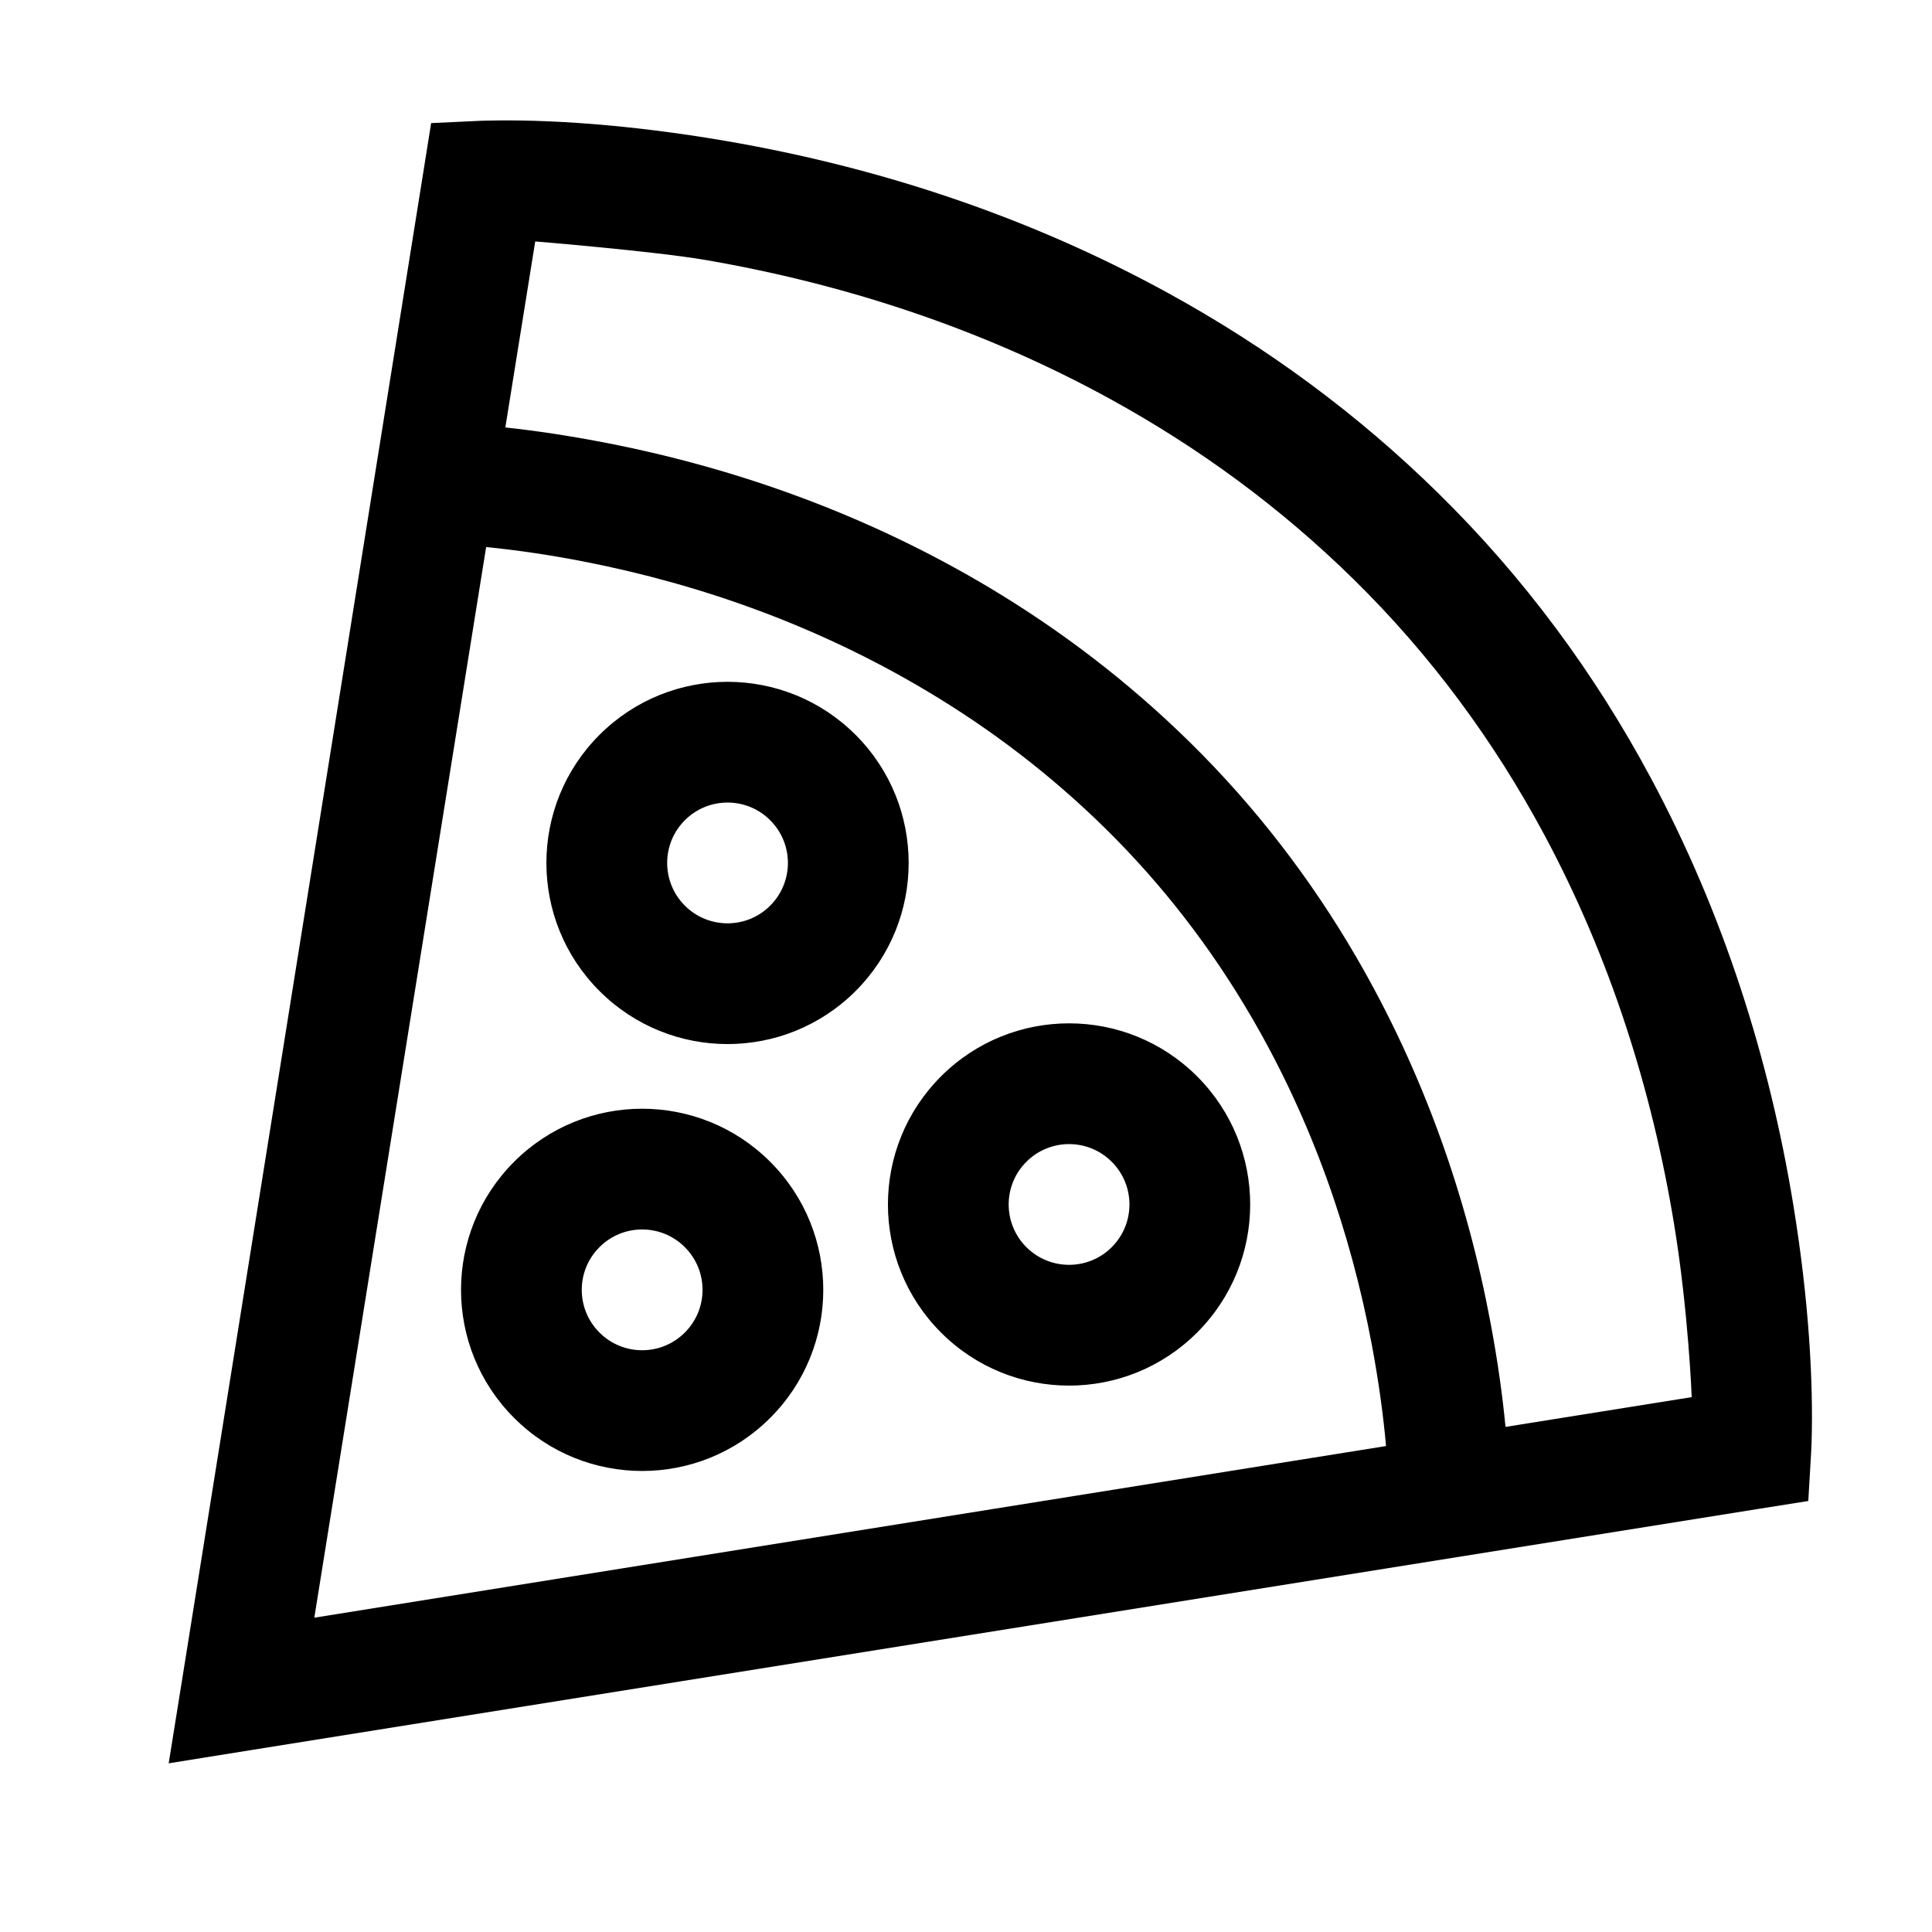 <svg xmlns="http://www.w3.org/2000/svg" width="32" height="32" viewBox="0 0 32 32">
  <path fill="#000000" fill-rule="evenodd" d="M24.936,23.634 L28.02,23.141 C28.02,23.141 27.967,21.732 27.729,20.281 C27.365,18.063 26.674,15.871 25.58,13.829 C24.744,12.27 23.697,10.849 22.419,9.594 C21.212,8.408 19.865,7.421 18.4,6.615 C16.274,5.446 13.99,4.703 11.685,4.306 C10.839,4.161 8.865,3.999 8.865,3.999 L8.37,7.08 C8.869,7.133 9.44,7.218 10.069,7.341 C12.222,7.763 14.37,8.53 16.382,9.73 C17.576,10.444 18.688,11.292 19.701,12.287 C20.79,13.357 21.705,14.549 22.457,15.84 C23.582,17.772 24.298,19.834 24.687,21.905 C24.807,22.542 24.887,23.123 24.936,23.634 L24.936,23.634 L24.936,23.634 Z M22.957,23.951 L5.206,26.794 L8.052,9.061 C8.557,9.111 9.104,9.19 9.685,9.304 C11.624,9.684 13.558,10.374 15.356,11.448 C16.418,12.081 17.403,12.833 18.299,13.713 C19.259,14.656 20.064,15.706 20.729,16.847 C21.731,18.566 22.372,20.415 22.722,22.275 C22.84,22.906 22.915,23.472 22.957,23.951 L22.957,23.951 L22.957,23.951 Z M7.953,2.001 L7.141,2.039 L7.013,2.842 L3.013,27.842 L2.794,29.206 L4.158,28.987 L29.158,24.987 L29.951,24.861 L29.998,24.059 C30,24.024 30.002,23.976 30.005,23.905 C30.036,22.902 29.963,21.545 29.703,19.957 C29.306,17.534 28.548,15.134 27.342,12.884 C26.414,11.152 25.247,9.568 23.82,8.167 C22.48,6.85 20.985,5.754 19.364,4.863 C17.028,3.578 14.536,2.767 12.024,2.335 C10.403,2.057 9.037,1.974 8.059,1.998 C7.979,2 7.979,2 7.953,2.001 L7.953,2.001 L7.953,2.001 L7.953,2.001 Z M9.929,16.414 C11.101,17.586 13,17.586 14.172,16.414 C15.343,15.243 15.343,13.343 14.172,12.172 C13,11 11.101,11 9.929,12.172 C8.757,13.343 8.757,15.243 9.929,16.414 L9.929,16.414 L9.929,16.414 L9.929,16.414 Z M11.343,15 C10.953,14.609 10.953,13.976 11.343,13.586 C11.734,13.195 12.367,13.195 12.757,13.586 C13.148,13.976 13.148,14.609 12.757,15 C12.367,15.391 11.734,15.391 11.343,15 L11.343,15 L11.343,15 L11.343,15 Z M15.586,22.071 C16.757,23.243 18.657,23.243 19.828,22.071 C21,20.899 21,19 19.828,17.828 C18.657,16.657 16.757,16.657 15.586,17.828 C14.414,19 14.414,20.899 15.586,22.071 L15.586,22.071 L15.586,22.071 L15.586,22.071 Z M17,20.657 C16.609,20.266 16.609,19.633 17,19.243 C17.391,18.852 18.024,18.852 18.414,19.243 C18.805,19.633 18.805,20.266 18.414,20.657 C18.024,21.047 17.391,21.047 17,20.657 L17,20.657 L17,20.657 L17,20.657 Z M8.515,23.485 C9.686,24.657 11.586,24.657 12.757,23.485 C13.929,22.314 13.929,20.414 12.757,19.243 C11.586,18.071 9.686,18.071 8.515,19.243 C7.343,20.414 7.343,22.314 8.515,23.485 L8.515,23.485 L8.515,23.485 L8.515,23.485 L8.515,23.485 Z M9.929,22.071 C9.538,21.681 9.538,21.047 9.929,20.657 C10.319,20.266 10.953,20.266 11.343,20.657 C11.734,21.047 11.734,21.681 11.343,22.071 C10.953,22.462 10.319,22.462 9.929,22.071 L9.929,22.071 L9.929,22.071 L9.929,22.071 L9.929,22.071 Z"/>
</svg>
